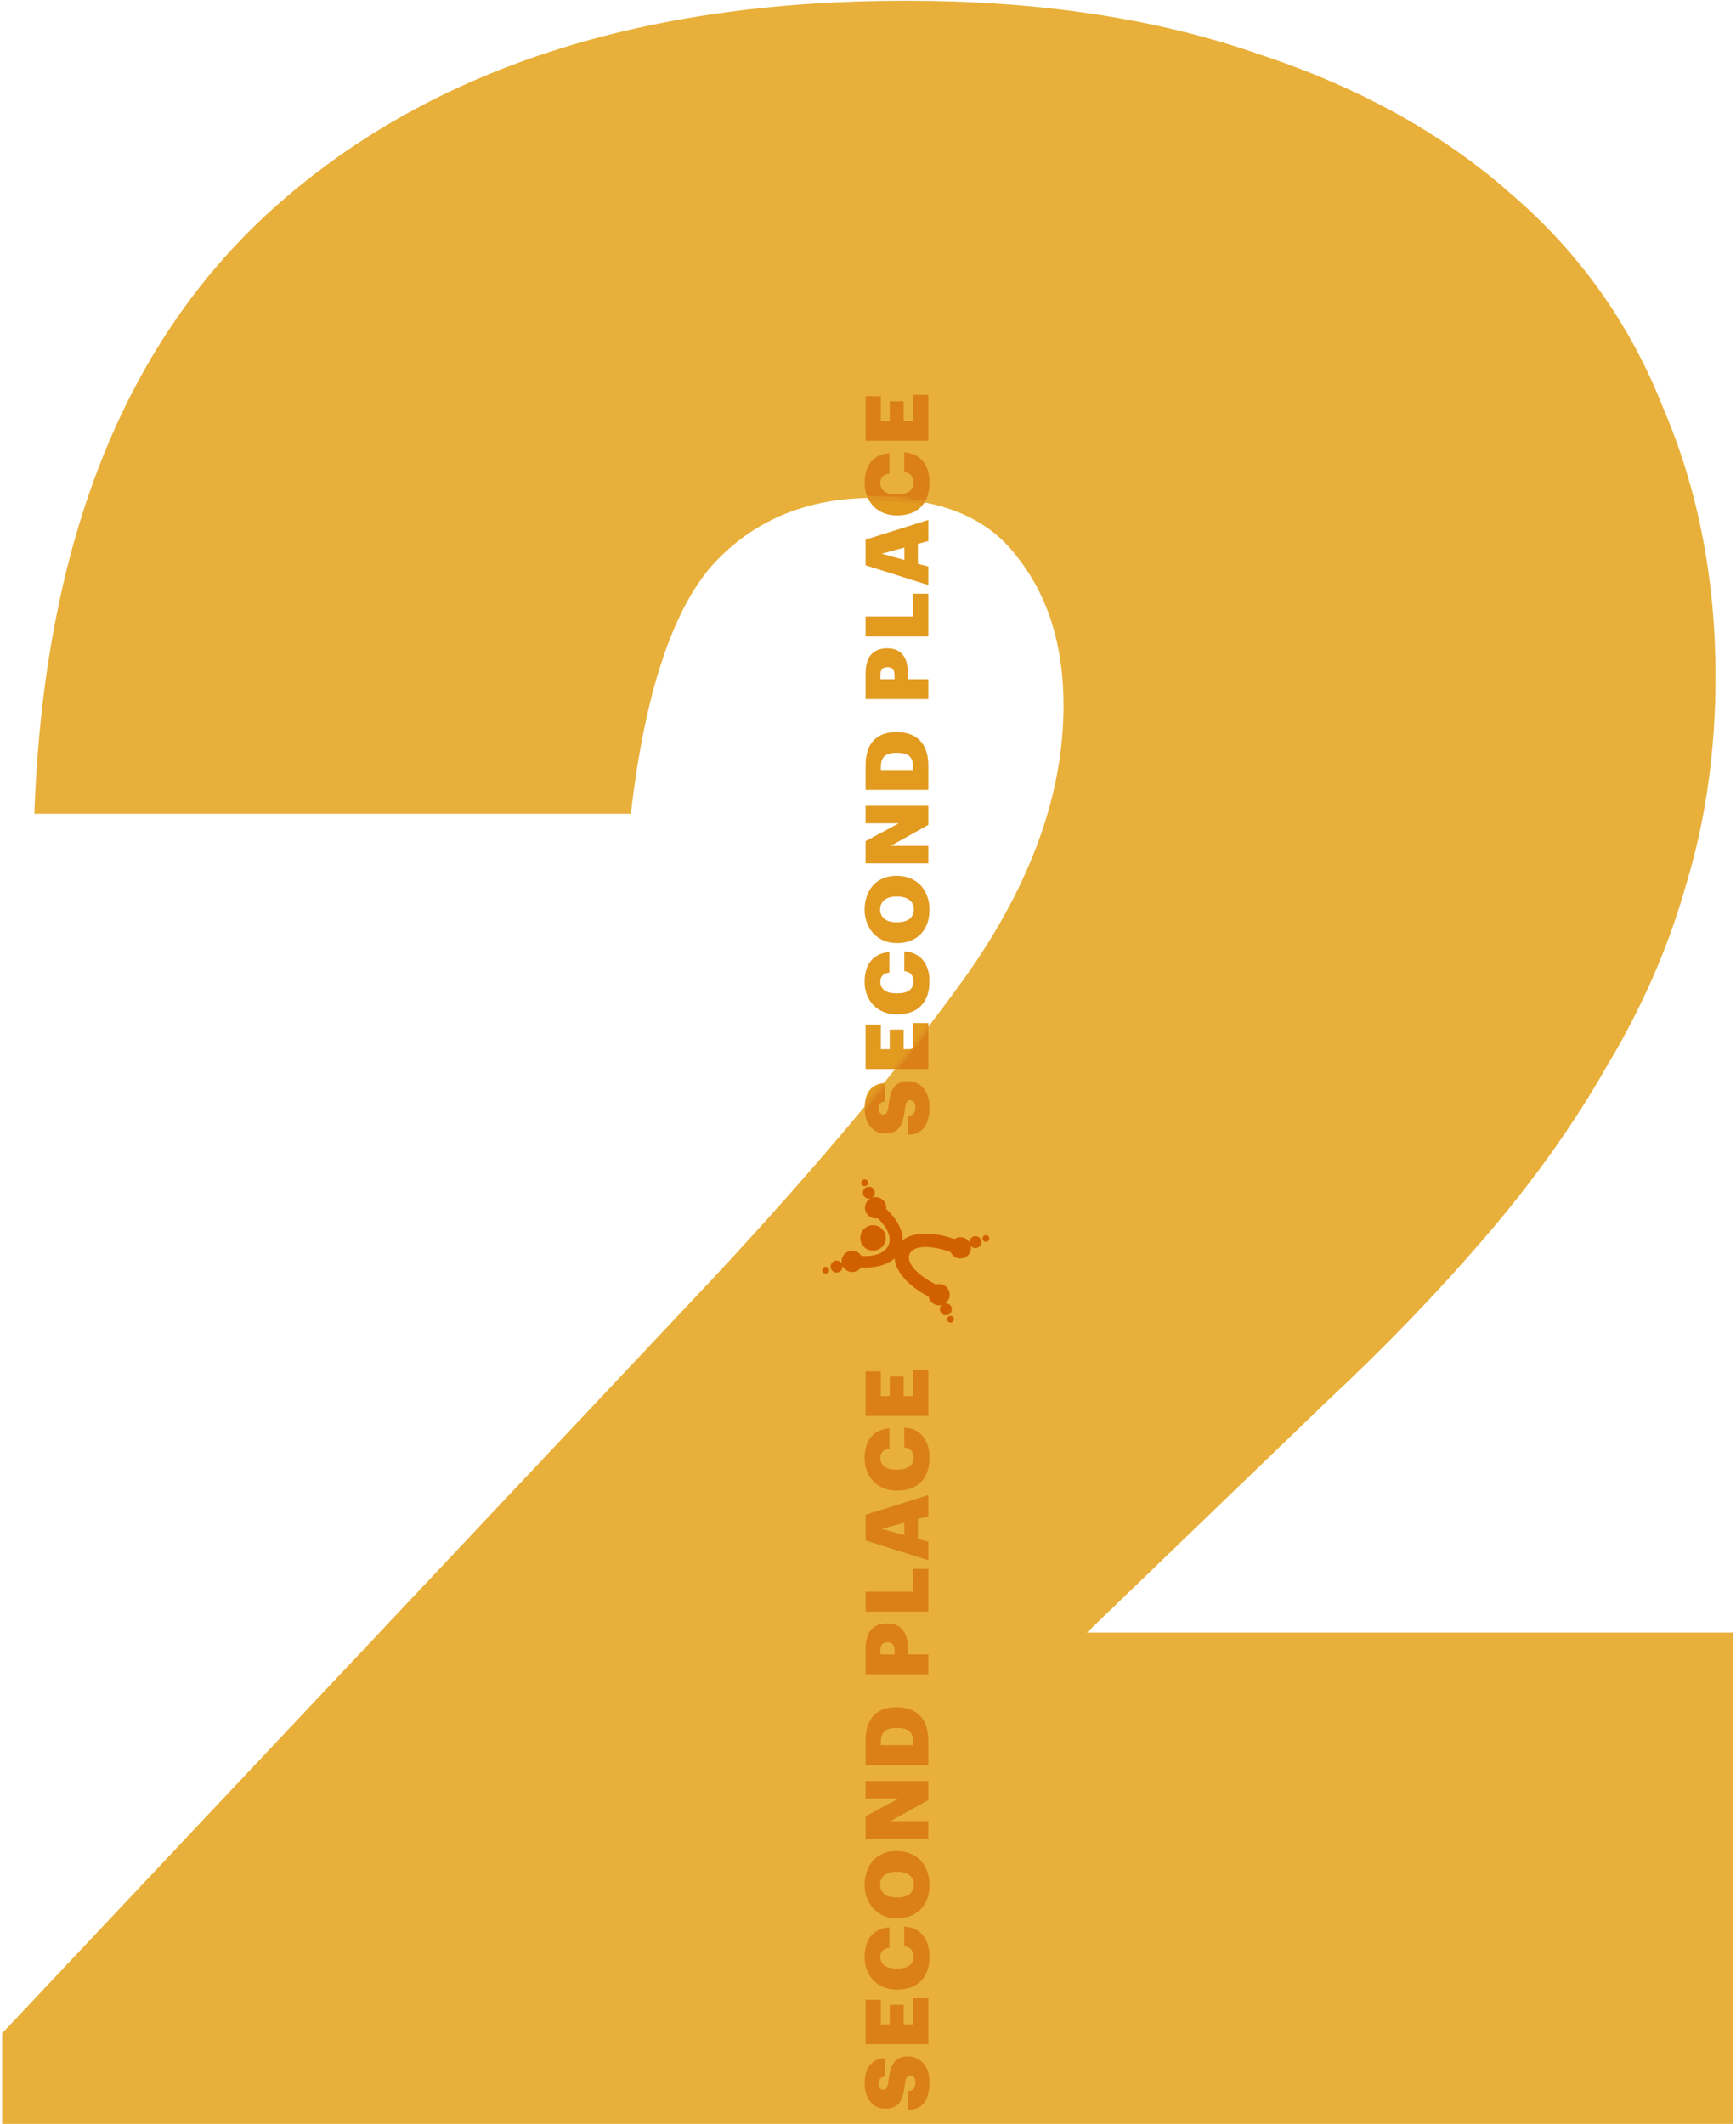 <svg width="475" height="581" viewBox="0 0 475 581" fill="none" xmlns="http://www.w3.org/2000/svg">
<path d="M254.312 569.624C254.312 572.056 253.832 573.912 252.872 575.192C251.896 576.456 250.44 577.12 248.504 577.184L248.504 572.024C248.776 572.008 249.032 571.96 249.272 571.88C249.512 571.784 249.72 571.648 249.896 571.472C250.072 571.28 250.216 571.04 250.328 570.752C250.424 570.448 250.472 570.072 250.472 569.624C250.472 568.984 250.344 568.512 250.088 568.208C249.816 567.888 249.472 567.728 249.056 567.728C248.608 567.728 248.288 567.904 248.096 568.256C247.888 568.608 247.72 569.248 247.592 570.176C247.448 571.408 247.248 572.448 246.992 573.296C246.736 574.144 246.392 574.832 245.96 575.36C245.512 575.872 244.976 576.24 244.352 576.464C243.712 576.688 242.952 576.8 242.072 576.8C241.288 576.8 240.56 576.648 239.888 576.344C239.216 576.024 238.64 575.568 238.16 574.976C237.664 574.384 237.28 573.664 237.008 572.816C236.736 571.968 236.6 571.008 236.6 569.936C236.6 567.792 237.04 566.144 237.92 564.992C238.8 563.824 240.184 563.168 242.072 563.024L242.072 568.064C241.544 568.128 241.136 568.312 240.848 568.616C240.56 568.92 240.416 569.36 240.416 569.936C240.416 570.496 240.536 570.92 240.776 571.208C241 571.496 241.296 571.64 241.664 571.64C241.872 571.64 242.056 571.608 242.216 571.544C242.36 571.464 242.488 571.336 242.6 571.16C242.712 570.968 242.808 570.72 242.888 570.416C242.968 570.112 243.04 569.72 243.104 569.24C243.216 568.168 243.384 567.216 243.608 566.384C243.816 565.536 244.128 564.832 244.544 564.272C244.944 563.696 245.464 563.264 246.104 562.976C246.728 562.672 247.52 562.52 248.48 562.52C249.28 562.52 250.032 562.68 250.736 563C251.44 563.304 252.056 563.76 252.584 564.368C253.112 564.96 253.536 565.696 253.856 566.576C254.16 567.456 254.312 568.472 254.312 569.624Z" fill="#E29A1F"/>
<path d="M236.84 559.2L236.84 547.008L241.016 547.008L241.016 553.776L243.44 553.776L243.44 548.4L247.256 548.4L247.256 553.776L249.824 553.776L249.824 546.624L254 546.624L254 559.2L236.84 559.2Z" fill="#E29A1F"/>
<path d="M254.312 535.119C254.312 536.671 254.104 538.023 253.688 539.175C253.256 540.311 252.656 541.255 251.888 542.007C251.12 542.759 250.2 543.319 249.128 543.687C248.04 544.055 246.84 544.239 245.528 544.239L245.336 544.239C244.008 544.239 242.808 544.015 241.736 543.567C240.648 543.119 239.728 542.503 238.976 541.719C238.208 540.919 237.616 539.975 237.2 538.887C236.784 537.799 236.576 536.623 236.576 535.359C236.576 534.207 236.712 533.151 236.984 532.191C237.256 531.231 237.672 530.399 238.232 529.695C238.776 528.991 239.472 528.423 240.32 527.991C241.168 527.559 242.176 527.295 243.344 527.199L243.344 532.815C242.544 532.895 241.936 533.143 241.52 533.559C241.088 533.975 240.872 534.567 240.872 535.335C240.872 536.327 241.248 537.103 242 537.663C242.752 538.223 243.856 538.503 245.312 538.503L245.504 538.503C246.944 538.503 248.048 538.223 248.816 537.663C249.568 537.103 249.944 536.295 249.944 535.239C249.944 534.471 249.744 533.831 249.344 533.319C248.928 532.807 248.288 532.503 247.424 532.407L247.424 526.983C248.56 527.063 249.56 527.319 250.424 527.751C251.272 528.167 251.984 528.735 252.56 529.455C253.136 530.175 253.576 531.015 253.88 531.975C254.168 532.935 254.312 533.983 254.312 535.119Z" fill="#E29A1F"/>
<path d="M250.04 515.519C250.04 514.447 249.648 513.599 248.864 512.975C248.064 512.335 246.944 512.015 245.504 512.015L245.312 512.015C243.856 512.015 242.744 512.335 241.976 512.975C241.208 513.615 240.824 514.479 240.824 515.567C240.824 516.623 241.208 517.471 241.976 518.111C242.728 518.735 243.84 519.047 245.312 519.047L245.504 519.047C246.976 519.047 248.104 518.735 248.888 518.111C249.656 517.471 250.04 516.607 250.04 515.519ZM254.312 515.663C254.312 517.071 254.104 518.335 253.688 519.455C253.256 520.575 252.656 521.527 251.888 522.311C251.104 523.095 250.176 523.695 249.104 524.111C248.016 524.527 246.824 524.735 245.528 524.735L245.336 524.735C244.008 524.735 242.808 524.503 241.736 524.039C240.648 523.559 239.728 522.911 238.976 522.095C238.208 521.263 237.616 520.287 237.2 519.167C236.784 518.047 236.576 516.847 236.576 515.567C236.576 514.255 236.776 513.039 237.176 511.919C237.56 510.783 238.12 509.807 238.856 508.991C239.592 508.159 240.496 507.511 241.568 507.047C242.624 506.583 243.832 506.351 245.192 506.351L245.384 506.351C246.728 506.351 247.952 506.575 249.056 507.023C250.144 507.455 251.08 508.079 251.864 508.895C252.632 509.711 253.232 510.695 253.664 511.847C254.096 512.983 254.312 514.255 254.312 515.663Z" fill="#E29A1F"/>
<path d="M236.84 502.936L236.84 496.84L245.912 491.968L236.84 491.968L236.84 487.192L254 487.192L254 492.4L243.728 498.136L254 498.136L254 502.936L236.84 502.936Z" fill="#E29A1F"/>
<path d="M249.824 476.485C249.824 475.141 249.48 474.173 248.792 473.581C248.104 472.989 247.008 472.693 245.504 472.693L245.312 472.693C243.744 472.693 242.64 473.005 242 473.629C241.344 474.237 241.016 475.197 241.016 476.509L241.016 477.397L249.824 477.397L249.824 476.485ZM236.84 482.845L236.84 476.293C236.84 473.205 237.552 470.893 238.976 469.357C240.4 467.805 242.48 467.029 245.216 467.029L245.384 467.029C248.136 467.029 250.264 467.813 251.768 469.381C253.256 470.949 254 473.253 254 476.293L254 482.845L236.84 482.845Z" fill="#E29A1F"/>
<path d="M236.84 457.992L236.84 451.152C236.84 448.688 237.36 446.896 238.4 445.776C239.44 444.656 240.88 444.096 242.72 444.096L242.816 444.096C244.608 444.096 245.992 444.672 246.968 445.824C247.928 446.976 248.408 448.672 248.408 450.912L248.408 452.568L254 452.568L254 457.992L236.84 457.992ZM244.76 451.44C244.76 449.984 244.12 449.256 242.84 449.256L242.744 449.256C242.072 449.256 241.6 449.44 241.328 449.808C241.04 450.16 240.896 450.696 240.896 451.416L240.896 452.568L244.76 452.568L244.76 451.44Z" fill="#E29A1F"/>
<path d="M236.84 440.855L236.84 435.407L249.8 435.407L249.8 429.167L254 429.167L254 440.855L236.84 440.855Z" fill="#E29A1F"/>
<path d="M236.84 421.395L236.84 414.363L254 408.987L254 414.747L251.144 415.539L251.144 420.963L254 421.731L254 426.795L236.84 421.395ZM247.448 419.931L247.448 416.547L241.232 418.227L247.448 419.931Z" fill="#E29A1F"/>
<path d="M254.312 398.629C254.312 400.181 254.104 401.533 253.688 402.685C253.256 403.821 252.656 404.765 251.888 405.517C251.12 406.269 250.2 406.829 249.128 407.197C248.04 407.565 246.84 407.749 245.528 407.749L245.336 407.749C244.008 407.749 242.808 407.525 241.736 407.077C240.648 406.629 239.728 406.013 238.976 405.229C238.208 404.429 237.616 403.485 237.2 402.397C236.784 401.309 236.576 400.133 236.576 398.869C236.576 397.717 236.712 396.661 236.984 395.701C237.256 394.741 237.672 393.909 238.232 393.205C238.776 392.501 239.472 391.933 240.32 391.501C241.168 391.069 242.176 390.805 243.344 390.709L243.344 396.325C242.544 396.405 241.936 396.653 241.52 397.069C241.088 397.485 240.872 398.077 240.872 398.845C240.872 399.837 241.248 400.613 242 401.173C242.752 401.733 243.856 402.013 245.312 402.013L245.504 402.013C246.944 402.013 248.048 401.733 248.816 401.173C249.568 400.613 249.944 399.805 249.944 398.749C249.944 397.981 249.744 397.341 249.344 396.829C248.928 396.317 248.288 396.013 247.424 395.917L247.424 390.493C248.56 390.573 249.56 390.829 250.424 391.261C251.272 391.677 251.984 392.245 252.56 392.965C253.136 393.685 253.576 394.525 253.88 395.485C254.168 396.445 254.312 397.493 254.312 398.629Z" fill="#E29A1F"/>
<path d="M236.84 387.333L236.84 375.141L241.016 375.141L241.016 381.909L243.44 381.909L243.44 376.533L247.256 376.533L247.256 381.909L249.824 381.909L249.824 374.757L254 374.757L254 387.333L236.84 387.333Z" fill="#E29A1F"/>
<path d="M254.312 302.867C254.312 305.299 253.832 307.155 252.872 308.435C251.896 309.699 250.44 310.363 248.504 310.427L248.504 305.267C248.776 305.251 249.032 305.203 249.272 305.123C249.512 305.027 249.72 304.891 249.896 304.715C250.072 304.523 250.216 304.283 250.328 303.995C250.424 303.691 250.472 303.315 250.472 302.867C250.472 302.227 250.344 301.755 250.088 301.451C249.816 301.131 249.472 300.971 249.056 300.971C248.608 300.971 248.288 301.147 248.096 301.499C247.888 301.851 247.72 302.491 247.592 303.419C247.448 304.651 247.248 305.691 246.992 306.539C246.736 307.387 246.392 308.075 245.96 308.603C245.512 309.115 244.976 309.483 244.352 309.707C243.712 309.931 242.952 310.043 242.072 310.043C241.288 310.043 240.56 309.891 239.888 309.587C239.216 309.267 238.64 308.811 238.16 308.219C237.664 307.627 237.28 306.907 237.008 306.059C236.736 305.211 236.6 304.251 236.6 303.179C236.6 301.035 237.04 299.387 237.92 298.235C238.8 297.067 240.184 296.411 242.072 296.267L242.072 301.307C241.544 301.371 241.136 301.555 240.848 301.859C240.56 302.163 240.416 302.603 240.416 303.179C240.416 303.739 240.536 304.163 240.776 304.451C241 304.739 241.296 304.883 241.664 304.883C241.872 304.883 242.056 304.851 242.216 304.787C242.36 304.707 242.488 304.579 242.6 304.403C242.712 304.211 242.808 303.963 242.888 303.659C242.968 303.355 243.04 302.963 243.104 302.483C243.216 301.411 243.384 300.459 243.608 299.627C243.816 298.779 244.128 298.075 244.544 297.515C244.944 296.939 245.464 296.507 246.104 296.219C246.728 295.915 247.52 295.763 248.48 295.763C249.28 295.763 250.032 295.923 250.736 296.243C251.44 296.547 252.056 297.003 252.584 297.611C253.112 298.203 253.536 298.939 253.856 299.819C254.16 300.699 254.312 301.715 254.312 302.867Z" fill="#E29A1F"/>
<path d="M236.84 292.444L236.84 280.252L241.016 280.252L241.016 287.02L243.44 287.02L243.44 281.644L247.256 281.644L247.256 287.02L249.824 287.02L249.824 279.868L254 279.868L254 292.444L236.84 292.444Z" fill="#E29A1F"/>
<path d="M254.312 268.363C254.312 269.915 254.104 271.267 253.688 272.419C253.256 273.555 252.656 274.499 251.888 275.251C251.12 276.003 250.2 276.563 249.128 276.931C248.04 277.299 246.84 277.483 245.528 277.483L245.336 277.483C244.008 277.483 242.808 277.259 241.736 276.811C240.648 276.363 239.728 275.747 238.976 274.963C238.208 274.163 237.616 273.219 237.2 272.131C236.784 271.043 236.576 269.867 236.576 268.603C236.576 267.451 236.712 266.395 236.984 265.435C237.256 264.475 237.672 263.643 238.232 262.939C238.776 262.235 239.472 261.667 240.32 261.235C241.168 260.803 242.176 260.539 243.344 260.443L243.344 266.059C242.544 266.139 241.936 266.387 241.52 266.803C241.088 267.219 240.872 267.811 240.872 268.579C240.872 269.571 241.248 270.347 242 270.907C242.752 271.467 243.856 271.747 245.312 271.747L245.504 271.747C246.944 271.747 248.048 271.467 248.816 270.907C249.568 270.347 249.944 269.539 249.944 268.483C249.944 267.715 249.744 267.075 249.344 266.563C248.928 266.051 248.288 265.747 247.424 265.651L247.424 260.227C248.56 260.307 249.56 260.563 250.424 260.995C251.272 261.411 251.984 261.979 252.56 262.699C253.136 263.419 253.576 264.259 253.88 265.219C254.168 266.179 254.312 267.227 254.312 268.363Z" fill="#E29A1F"/>
<path d="M250.04 248.763C250.04 247.691 249.648 246.843 248.864 246.219C248.064 245.579 246.944 245.259 245.504 245.259L245.312 245.259C243.856 245.259 242.744 245.579 241.976 246.219C241.208 246.859 240.824 247.723 240.824 248.811C240.824 249.867 241.208 250.715 241.976 251.355C242.728 251.979 243.84 252.291 245.312 252.291L245.504 252.291C246.976 252.291 248.104 251.979 248.888 251.355C249.656 250.715 250.04 249.851 250.04 248.763ZM254.312 248.907C254.312 250.315 254.104 251.579 253.688 252.699C253.256 253.819 252.656 254.771 251.888 255.555C251.104 256.339 250.176 256.939 249.104 257.355C248.016 257.771 246.824 257.979 245.528 257.979L245.336 257.979C244.008 257.979 242.808 257.747 241.736 257.283C240.648 256.803 239.728 256.155 238.976 255.339C238.208 254.507 237.616 253.531 237.2 252.411C236.784 251.291 236.576 250.091 236.576 248.811C236.576 247.499 236.776 246.283 237.176 245.163C237.56 244.027 238.12 243.051 238.856 242.235C239.592 241.403 240.496 240.755 241.568 240.291C242.624 239.827 243.832 239.595 245.192 239.595L245.384 239.595C246.728 239.595 247.952 239.819 249.056 240.267C250.144 240.699 251.08 241.323 251.864 242.139C252.632 242.955 253.232 243.939 253.664 245.091C254.096 246.227 254.312 247.499 254.312 248.907Z" fill="#E29A1F"/>
<path d="M236.84 236.18L236.84 230.084L245.912 225.212L236.84 225.212L236.84 220.436L254 220.436L254 225.644L243.728 231.38L254 231.38L254 236.18L236.84 236.18Z" fill="#E29A1F"/>
<path d="M249.824 209.729C249.824 208.385 249.48 207.417 248.792 206.825C248.104 206.233 247.008 205.937 245.504 205.937L245.312 205.937C243.744 205.937 242.64 206.249 242 206.873C241.344 207.481 241.016 208.441 241.016 209.753L241.016 210.641L249.824 210.641L249.824 209.729ZM236.84 216.089L236.84 209.537C236.84 206.449 237.552 204.137 238.976 202.601C240.4 201.049 242.48 200.273 245.216 200.273L245.384 200.273C248.136 200.273 250.264 201.057 251.768 202.625C253.256 204.193 254 206.497 254 209.537L254 216.089L236.84 216.089Z" fill="#E29A1F"/>
<path d="M236.84 191.236L236.84 184.396C236.84 181.932 237.36 180.14 238.4 179.02C239.44 177.9 240.88 177.34 242.72 177.34L242.816 177.34C244.608 177.34 245.992 177.916 246.968 179.068C247.928 180.22 248.408 181.916 248.408 184.156L248.408 185.812L254 185.812L254 191.236L236.84 191.236ZM244.76 184.684C244.76 183.228 244.12 182.5 242.84 182.5L242.744 182.5C242.072 182.5 241.6 182.684 241.328 183.052C241.04 183.404 240.896 183.94 240.896 184.66L240.896 185.812L244.76 185.812L244.76 184.684Z" fill="#E29A1F"/>
<path d="M236.84 174.098L236.84 168.65L249.8 168.65L249.8 162.41L254 162.41L254 174.098L236.84 174.098Z" fill="#E29A1F"/>
<path d="M236.84 154.639L236.84 147.607L254 142.231L254 147.991L251.144 148.783L251.144 154.207L254 154.975L254 160.039L236.84 154.639ZM247.448 153.175L247.448 149.791L241.232 151.471L247.448 153.175Z" fill="#E29A1F"/>
<path d="M254.312 131.873C254.312 133.425 254.104 134.777 253.688 135.929C253.256 137.065 252.656 138.009 251.888 138.761C251.12 139.513 250.2 140.073 249.128 140.441C248.04 140.809 246.84 140.993 245.528 140.993L245.336 140.993C244.008 140.993 242.808 140.769 241.736 140.321C240.648 139.873 239.728 139.257 238.976 138.473C238.208 137.673 237.616 136.729 237.2 135.641C236.784 134.553 236.576 133.377 236.576 132.113C236.576 130.961 236.712 129.905 236.984 128.945C237.256 127.985 237.672 127.153 238.232 126.449C238.776 125.745 239.472 125.177 240.32 124.745C241.168 124.313 242.176 124.049 243.344 123.953L243.344 129.569C242.544 129.649 241.936 129.897 241.52 130.313C241.088 130.729 240.872 131.321 240.872 132.089C240.872 133.081 241.248 133.857 242 134.417C242.752 134.977 243.856 135.257 245.312 135.257L245.504 135.257C246.944 135.257 248.048 134.977 248.816 134.417C249.568 133.857 249.944 133.049 249.944 131.993C249.944 131.225 249.744 130.585 249.344 130.073C248.928 129.561 248.288 129.257 247.424 129.161L247.424 123.737C248.56 123.817 249.56 124.073 250.424 124.505C251.272 124.921 251.984 125.489 252.56 126.209C253.136 126.929 253.576 127.769 253.88 128.729C254.168 129.689 254.312 130.737 254.312 131.873Z" fill="#E29A1F"/>
<path d="M236.84 120.576L236.84 108.384L241.016 108.384L241.016 115.152L243.44 115.152L243.44 109.776L247.256 109.776L247.256 115.152L249.824 115.152L249.824 108L254 108L254 120.576L236.84 120.576Z" fill="#E29A1F"/>
<path d="M0.6 556.2L195 349.8C223.8 318.867 247 291.134 264.6 266.6C282.2 241.534 291 217 291 193C291 176.467 286.733 162.867 278.2 152.2C270.2 141.534 257.133 136.2 239 136.2C220.333 136.2 205.4 142.6 194.2 155.4C183.533 168.2 176.333 190.6 172.6 222.6H9.4C12.067 147.934 34.467 92.2 76.6 55.4C118.733 18.6 175.8 0.2 247.8 0.2C284.067 0.2 316.067 5 343.8 14.6C371.533 23.667 394.733 36.467 413.4 53C432.067 69 445.933 88.467 455 111.4C464.6 133.8 469.4 158.334 469.4 185C469.4 205.267 466.733 224.2 461.4 241.8C456.6 258.867 449.4 275.4 439.8 291.4C430.733 307.4 419.533 323.134 406.2 338.6C393.4 353.534 379 368.467 363 383.4L297.4 446.6H474.2V581H0.6V556.2Z" fill="#E8B03A"/>
<mask id="mask0" mask-type="alpha" maskUnits="userSpaceOnUse" x="0" y="0" width="475" height="581">
<path d="M0.6 556.2L195 349.8C223.8 318.867 247 291.134 264.6 266.6C282.2 241.534 291 217 291 193C291 176.467 286.733 162.867 278.2 152.2C270.2 141.534 257.133 136.2 239 136.2C220.333 136.2 205.4 142.6 194.2 155.4C183.533 168.2 176.333 190.6 172.6 222.6H9.4C12.067 147.934 34.467 92.2 76.6 55.4C118.733 18.6 175.8 0.2 247.8 0.2C284.067 0.2 316.067 5 343.8 14.6C371.533 23.667 394.733 36.467 413.4 53C432.067 69 445.933 88.467 455 111.4C464.6 133.8 469.4 158.334 469.4 185C469.4 205.267 466.733 224.2 461.4 241.8C456.6 258.867 449.4 275.4 439.8 291.4C430.733 307.4 419.533 323.134 406.2 338.6C393.4 353.534 379 368.467 363 383.4L297.4 446.6H474.2V581H0.6V556.2Z" fill="#E8B03A"/>
</mask>
<g mask="url(#mask0)">
<path d="M254.312 569.624C254.312 572.056 253.832 573.912 252.872 575.192C251.896 576.456 250.44 577.12 248.504 577.184L248.504 572.024C248.776 572.008 249.032 571.96 249.272 571.88C249.512 571.784 249.72 571.648 249.896 571.472C250.072 571.28 250.216 571.04 250.328 570.752C250.424 570.448 250.472 570.072 250.472 569.624C250.472 568.984 250.344 568.512 250.088 568.208C249.816 567.888 249.472 567.728 249.056 567.728C248.608 567.728 248.288 567.904 248.096 568.256C247.888 568.608 247.72 569.248 247.592 570.176C247.448 571.408 247.248 572.448 246.992 573.296C246.736 574.144 246.392 574.832 245.96 575.36C245.512 575.872 244.976 576.24 244.352 576.464C243.712 576.688 242.952 576.8 242.072 576.8C241.288 576.8 240.56 576.648 239.888 576.344C239.216 576.024 238.64 575.568 238.16 574.976C237.664 574.384 237.28 573.664 237.008 572.816C236.736 571.968 236.6 571.008 236.6 569.936C236.6 567.792 237.04 566.144 237.92 564.992C238.8 563.824 240.184 563.168 242.072 563.024L242.072 568.064C241.544 568.128 241.136 568.312 240.848 568.616C240.56 568.92 240.416 569.36 240.416 569.936C240.416 570.496 240.536 570.92 240.776 571.208C241 571.496 241.296 571.64 241.664 571.64C241.872 571.64 242.056 571.608 242.216 571.544C242.36 571.464 242.488 571.336 242.6 571.16C242.712 570.968 242.808 570.72 242.888 570.416C242.968 570.112 243.04 569.72 243.104 569.24C243.216 568.168 243.384 567.216 243.608 566.384C243.816 565.536 244.128 564.832 244.544 564.272C244.944 563.696 245.464 563.264 246.104 562.976C246.728 562.672 247.52 562.52 248.48 562.52C249.28 562.52 250.032 562.68 250.736 563C251.44 563.304 252.056 563.76 252.584 564.368C253.112 564.96 253.536 565.696 253.856 566.576C254.16 567.456 254.312 568.472 254.312 569.624Z" fill="#DA8017"/>
<path d="M236.84 559.2L236.84 547.008L241.016 547.008L241.016 553.776L243.44 553.776L243.44 548.4L247.256 548.4L247.256 553.776L249.824 553.776L249.824 546.624L254 546.624L254 559.2L236.84 559.2Z" fill="#DA8017"/>
<path d="M254.312 535.119C254.312 536.671 254.104 538.023 253.688 539.175C253.256 540.311 252.656 541.255 251.888 542.007C251.12 542.759 250.2 543.319 249.128 543.687C248.04 544.055 246.84 544.239 245.528 544.239L245.336 544.239C244.008 544.239 242.808 544.015 241.736 543.567C240.648 543.119 239.728 542.503 238.976 541.719C238.208 540.919 237.616 539.975 237.2 538.887C236.784 537.799 236.576 536.623 236.576 535.359C236.576 534.207 236.712 533.151 236.984 532.191C237.256 531.231 237.672 530.399 238.232 529.695C238.776 528.991 239.472 528.423 240.32 527.991C241.168 527.559 242.176 527.295 243.344 527.199L243.344 532.815C242.544 532.895 241.936 533.143 241.52 533.559C241.088 533.975 240.872 534.567 240.872 535.335C240.872 536.327 241.248 537.103 242 537.663C242.752 538.223 243.856 538.503 245.312 538.503L245.504 538.503C246.944 538.503 248.048 538.223 248.816 537.663C249.568 537.103 249.944 536.295 249.944 535.239C249.944 534.471 249.744 533.831 249.344 533.319C248.928 532.807 248.288 532.503 247.424 532.407L247.424 526.983C248.56 527.063 249.56 527.319 250.424 527.751C251.272 528.167 251.984 528.735 252.56 529.455C253.136 530.175 253.576 531.015 253.88 531.975C254.168 532.935 254.312 533.983 254.312 535.119Z" fill="#DA8017"/>
<path d="M250.04 515.519C250.04 514.447 249.648 513.599 248.864 512.975C248.064 512.335 246.944 512.015 245.504 512.015L245.312 512.015C243.856 512.015 242.744 512.335 241.976 512.975C241.208 513.615 240.824 514.479 240.824 515.567C240.824 516.623 241.208 517.471 241.976 518.111C242.728 518.735 243.84 519.047 245.312 519.047L245.504 519.047C246.976 519.047 248.104 518.735 248.888 518.111C249.656 517.471 250.04 516.607 250.04 515.519ZM254.312 515.663C254.312 517.071 254.104 518.335 253.688 519.455C253.256 520.575 252.656 521.527 251.888 522.311C251.104 523.095 250.176 523.695 249.104 524.111C248.016 524.527 246.824 524.735 245.528 524.735L245.336 524.735C244.008 524.735 242.808 524.503 241.736 524.039C240.648 523.559 239.728 522.911 238.976 522.095C238.208 521.263 237.616 520.287 237.2 519.167C236.784 518.047 236.576 516.847 236.576 515.567C236.576 514.255 236.776 513.039 237.176 511.919C237.56 510.783 238.12 509.807 238.856 508.991C239.592 508.159 240.496 507.511 241.568 507.047C242.624 506.583 243.832 506.351 245.192 506.351L245.384 506.351C246.728 506.351 247.952 506.575 249.056 507.023C250.144 507.455 251.08 508.079 251.864 508.895C252.632 509.711 253.232 510.695 253.664 511.847C254.096 512.983 254.312 514.255 254.312 515.663Z" fill="#DA8017"/>
<path d="M236.84 502.936L236.84 496.84L245.912 491.968L236.84 491.968L236.84 487.192L254 487.192L254 492.4L243.728 498.136L254 498.136L254 502.936L236.84 502.936Z" fill="#DA8017"/>
<path d="M249.824 476.485C249.824 475.141 249.48 474.173 248.792 473.581C248.104 472.989 247.008 472.693 245.504 472.693L245.312 472.693C243.744 472.693 242.64 473.005 242 473.629C241.344 474.237 241.016 475.197 241.016 476.509L241.016 477.397L249.824 477.397L249.824 476.485ZM236.84 482.845L236.84 476.293C236.84 473.205 237.552 470.893 238.976 469.357C240.4 467.805 242.48 467.029 245.216 467.029L245.384 467.029C248.136 467.029 250.264 467.813 251.768 469.381C253.256 470.949 254 473.253 254 476.293L254 482.845L236.84 482.845Z" fill="#DA8017"/>
<path d="M236.84 457.992L236.84 451.152C236.84 448.688 237.36 446.896 238.4 445.776C239.44 444.656 240.88 444.096 242.72 444.096L242.816 444.096C244.608 444.096 245.992 444.672 246.968 445.824C247.928 446.976 248.408 448.672 248.408 450.912L248.408 452.568L254 452.568L254 457.992L236.84 457.992ZM244.76 451.44C244.76 449.984 244.12 449.256 242.84 449.256L242.744 449.256C242.072 449.256 241.6 449.44 241.328 449.808C241.04 450.16 240.896 450.696 240.896 451.416L240.896 452.568L244.76 452.568L244.76 451.44Z" fill="#DA8017"/>
<path d="M236.84 440.855L236.84 435.407L249.8 435.407L249.8 429.167L254 429.167L254 440.855L236.84 440.855Z" fill="#DA8017"/>
<path d="M236.84 421.395L236.84 414.363L254 408.987L254 414.747L251.144 415.539L251.144 420.963L254 421.731L254 426.795L236.84 421.395ZM247.448 419.931L247.448 416.547L241.232 418.227L247.448 419.931Z" fill="#DA8017"/>
<path d="M254.312 398.629C254.312 400.181 254.104 401.533 253.688 402.685C253.256 403.821 252.656 404.765 251.888 405.517C251.12 406.269 250.2 406.829 249.128 407.197C248.04 407.565 246.84 407.749 245.528 407.749L245.336 407.749C244.008 407.749 242.808 407.525 241.736 407.077C240.648 406.629 239.728 406.013 238.976 405.229C238.208 404.429 237.616 403.485 237.2 402.397C236.784 401.309 236.576 400.133 236.576 398.869C236.576 397.717 236.712 396.661 236.984 395.701C237.256 394.741 237.672 393.909 238.232 393.205C238.776 392.501 239.472 391.933 240.32 391.501C241.168 391.069 242.176 390.805 243.344 390.709L243.344 396.325C242.544 396.405 241.936 396.653 241.52 397.069C241.088 397.485 240.872 398.077 240.872 398.845C240.872 399.837 241.248 400.613 242 401.173C242.752 401.733 243.856 402.013 245.312 402.013L245.504 402.013C246.944 402.013 248.048 401.733 248.816 401.173C249.568 400.613 249.944 399.805 249.944 398.749C249.944 397.981 249.744 397.341 249.344 396.829C248.928 396.317 248.288 396.013 247.424 395.917L247.424 390.493C248.56 390.573 249.56 390.829 250.424 391.261C251.272 391.677 251.984 392.245 252.56 392.965C253.136 393.685 253.576 394.525 253.88 395.485C254.168 396.445 254.312 397.493 254.312 398.629Z" fill="#DA8017"/>
<path d="M236.84 387.333L236.84 375.141L241.016 375.141L241.016 381.909L243.44 381.909L243.44 376.533L247.256 376.533L247.256 381.909L249.824 381.909L249.824 374.757L254 374.757L254 387.333L236.84 387.333Z" fill="#DA8017"/>
<path d="M254.312 302.867C254.312 305.299 253.832 307.155 252.872 308.435C251.896 309.699 250.44 310.363 248.504 310.427L248.504 305.267C248.776 305.251 249.032 305.203 249.272 305.123C249.512 305.027 249.72 304.891 249.896 304.715C250.072 304.523 250.216 304.283 250.328 303.995C250.424 303.691 250.472 303.315 250.472 302.867C250.472 302.227 250.344 301.755 250.088 301.451C249.816 301.131 249.472 300.971 249.056 300.971C248.608 300.971 248.288 301.147 248.096 301.499C247.888 301.851 247.72 302.491 247.592 303.419C247.448 304.651 247.248 305.691 246.992 306.539C246.736 307.387 246.392 308.075 245.96 308.603C245.512 309.115 244.976 309.483 244.352 309.707C243.712 309.931 242.952 310.043 242.072 310.043C241.288 310.043 240.56 309.891 239.888 309.587C239.216 309.267 238.64 308.811 238.16 308.219C237.664 307.627 237.28 306.907 237.008 306.059C236.736 305.211 236.6 304.251 236.6 303.179C236.6 301.035 237.04 299.387 237.92 298.235C238.8 297.067 240.184 296.411 242.072 296.267L242.072 301.307C241.544 301.371 241.136 301.555 240.848 301.859C240.56 302.163 240.416 302.603 240.416 303.179C240.416 303.739 240.536 304.163 240.776 304.451C241 304.739 241.296 304.883 241.664 304.883C241.872 304.883 242.056 304.851 242.216 304.787C242.36 304.707 242.488 304.579 242.6 304.403C242.712 304.211 242.808 303.963 242.888 303.659C242.968 303.355 243.04 302.963 243.104 302.483C243.216 301.411 243.384 300.459 243.608 299.627C243.816 298.779 244.128 298.075 244.544 297.515C244.944 296.939 245.464 296.507 246.104 296.219C246.728 295.915 247.52 295.763 248.48 295.763C249.28 295.763 250.032 295.923 250.736 296.243C251.44 296.547 252.056 297.003 252.584 297.611C253.112 298.203 253.536 298.939 253.856 299.819C254.16 300.699 254.312 301.715 254.312 302.867Z" fill="#DA8017"/>
<path d="M236.84 292.444L236.84 280.252L241.016 280.252L241.016 287.02L243.44 287.02L243.44 281.644L247.256 281.644L247.256 287.02L249.824 287.02L249.824 279.868L254 279.868L254 292.444L236.84 292.444Z" fill="#DA8017"/>
<path d="M254.312 268.363C254.312 269.915 254.104 271.267 253.688 272.419C253.256 273.555 252.656 274.499 251.888 275.251C251.12 276.003 250.2 276.563 249.128 276.931C248.04 277.299 246.84 277.483 245.528 277.483L245.336 277.483C244.008 277.483 242.808 277.259 241.736 276.811C240.648 276.363 239.728 275.747 238.976 274.963C238.208 274.163 237.616 273.219 237.2 272.131C236.784 271.043 236.576 269.867 236.576 268.603C236.576 267.451 236.712 266.395 236.984 265.435C237.256 264.475 237.672 263.643 238.232 262.939C238.776 262.235 239.472 261.667 240.32 261.235C241.168 260.803 242.176 260.539 243.344 260.443L243.344 266.059C242.544 266.139 241.936 266.387 241.52 266.803C241.088 267.219 240.872 267.811 240.872 268.579C240.872 269.571 241.248 270.347 242 270.907C242.752 271.467 243.856 271.747 245.312 271.747L245.504 271.747C246.944 271.747 248.048 271.467 248.816 270.907C249.568 270.347 249.944 269.539 249.944 268.483C249.944 267.715 249.744 267.075 249.344 266.563C248.928 266.051 248.288 265.747 247.424 265.651L247.424 260.227C248.56 260.307 249.56 260.563 250.424 260.995C251.272 261.411 251.984 261.979 252.56 262.699C253.136 263.419 253.576 264.259 253.88 265.219C254.168 266.179 254.312 267.227 254.312 268.363Z" fill="#DA8017"/>
<path d="M250.04 248.763C250.04 247.691 249.648 246.843 248.864 246.219C248.064 245.579 246.944 245.259 245.504 245.259L245.312 245.259C243.856 245.259 242.744 245.579 241.976 246.219C241.208 246.859 240.824 247.723 240.824 248.811C240.824 249.867 241.208 250.715 241.976 251.355C242.728 251.979 243.84 252.291 245.312 252.291L245.504 252.291C246.976 252.291 248.104 251.979 248.888 251.355C249.656 250.715 250.04 249.851 250.04 248.763ZM254.312 248.907C254.312 250.315 254.104 251.579 253.688 252.699C253.256 253.819 252.656 254.771 251.888 255.555C251.104 256.339 250.176 256.939 249.104 257.355C248.016 257.771 246.824 257.979 245.528 257.979L245.336 257.979C244.008 257.979 242.808 257.747 241.736 257.283C240.648 256.803 239.728 256.155 238.976 255.339C238.208 254.507 237.616 253.531 237.2 252.411C236.784 251.291 236.576 250.091 236.576 248.811C236.576 247.499 236.776 246.283 237.176 245.163C237.56 244.027 238.12 243.051 238.856 242.235C239.592 241.403 240.496 240.755 241.568 240.291C242.624 239.827 243.832 239.595 245.192 239.595L245.384 239.595C246.728 239.595 247.952 239.819 249.056 240.267C250.144 240.699 251.08 241.323 251.864 242.139C252.632 242.955 253.232 243.939 253.664 245.091C254.096 246.227 254.312 247.499 254.312 248.907Z" fill="#DA8017"/>
<path d="M236.84 236.18L236.84 230.084L245.912 225.212L236.84 225.212L236.84 220.436L254 220.436L254 225.644L243.728 231.38L254 231.38L254 236.18L236.84 236.18Z" fill="#DA8017"/>
<path d="M249.824 209.729C249.824 208.385 249.48 207.417 248.792 206.825C248.104 206.233 247.008 205.937 245.504 205.937L245.312 205.937C243.744 205.937 242.64 206.249 242 206.873C241.344 207.481 241.016 208.441 241.016 209.753L241.016 210.641L249.824 210.641L249.824 209.729ZM236.84 216.089L236.84 209.537C236.84 206.449 237.552 204.137 238.976 202.601C240.4 201.049 242.48 200.273 245.216 200.273L245.384 200.273C248.136 200.273 250.264 201.057 251.768 202.625C253.256 204.193 254 206.497 254 209.537L254 216.089L236.84 216.089Z" fill="#DA8017"/>
<path d="M236.84 191.236L236.84 184.396C236.84 181.932 237.36 180.14 238.4 179.02C239.44 177.9 240.88 177.34 242.72 177.34L242.816 177.34C244.608 177.34 245.992 177.916 246.968 179.068C247.928 180.22 248.408 181.916 248.408 184.156L248.408 185.812L254 185.812L254 191.236L236.84 191.236ZM244.76 184.684C244.76 183.228 244.12 182.5 242.84 182.5L242.744 182.5C242.072 182.5 241.6 182.684 241.328 183.052C241.04 183.404 240.896 183.94 240.896 184.66L240.896 185.812L244.76 185.812L244.76 184.684Z" fill="#DA8017"/>
<path d="M236.84 174.098L236.84 168.65L249.8 168.65L249.8 162.41L254 162.41L254 174.098L236.84 174.098Z" fill="#DA8017"/>
<path d="M236.84 154.639L236.84 147.607L254 142.231L254 147.991L251.144 148.783L251.144 154.207L254 154.975L254 160.039L236.84 154.639ZM247.448 153.175L247.448 149.791L241.232 151.471L247.448 153.175Z" fill="#DA8017"/>
<path d="M254.312 131.873C254.312 133.425 254.104 134.777 253.688 135.929C253.256 137.065 252.656 138.009 251.888 138.761C251.12 139.513 250.2 140.073 249.128 140.441C248.04 140.809 246.84 140.993 245.528 140.993L245.336 140.993C244.008 140.993 242.808 140.769 241.736 140.321C240.648 139.873 239.728 139.257 238.976 138.473C238.208 137.673 237.616 136.729 237.2 135.641C236.784 134.553 236.576 133.377 236.576 132.113C236.576 130.961 236.712 129.905 236.984 128.945C237.256 127.985 237.672 127.153 238.232 126.449C238.776 125.745 239.472 125.177 240.32 124.745C241.168 124.313 242.176 124.049 243.344 123.953L243.344 129.569C242.544 129.649 241.936 129.897 241.52 130.313C241.088 130.729 240.872 131.321 240.872 132.089C240.872 133.081 241.248 133.857 242 134.417C242.752 134.977 243.856 135.257 245.312 135.257L245.504 135.257C246.944 135.257 248.048 134.977 248.816 134.417C249.568 133.857 249.944 133.049 249.944 131.993C249.944 131.225 249.744 130.585 249.344 130.073C248.928 129.561 248.288 129.257 247.424 129.161L247.424 123.737C248.56 123.817 249.56 124.073 250.424 124.505C251.272 124.921 251.984 125.489 252.56 126.209C253.136 126.929 253.576 127.769 253.88 128.729C254.168 129.689 254.312 130.737 254.312 131.873Z" fill="#DA8017"/>
<path d="M236.84 120.576L236.84 108.384L241.016 108.384L241.016 115.152L243.44 115.152L243.44 109.776L247.256 109.776L247.256 115.152L249.824 115.152L249.824 108L254 108L254 120.576L236.84 120.576Z" fill="#DA8017"/>
<path fill-rule="evenodd" clip-rule="evenodd" d="M226.85 347.471C226.85 346.96 226.436 346.546 225.925 346.546C225.414 346.546 225 346.96 225 347.471C225 347.981 225.414 348.396 225.925 348.396C226.436 348.396 226.85 347.981 226.85 347.471ZM238.875 335.161C240.801 335.161 242.362 336.722 242.362 338.647C242.362 340.573 240.801 342.134 238.875 342.134C236.95 342.134 235.389 340.573 235.389 338.647C235.389 336.722 236.95 335.161 238.875 335.161ZM239.587 327.476C241.198 327.476 242.505 328.782 242.505 330.393C242.505 330.541 242.494 330.685 242.473 330.827L242.539 330.773C245.344 333.362 246.994 336.416 247.004 339.233C249.968 336.933 255.409 336.901 261.157 338.93C261.622 338.617 262.182 338.434 262.785 338.434C263.838 338.434 264.761 338.993 265.274 339.83C265.274 339.815 265.273 339.8 265.273 339.784C265.273 338.881 266.006 338.148 266.91 338.148C267.814 338.148 268.547 338.881 268.547 339.784C268.547 340.688 267.814 341.421 266.91 341.421C266.407 341.421 265.957 341.194 265.657 340.837C265.686 341.004 265.702 341.176 265.702 341.351C265.702 342.962 264.396 344.269 262.785 344.269C261.588 344.269 260.56 343.548 260.11 342.518C254.687 340.585 249.92 340.579 248.875 343.039C247.845 345.464 251.051 348.827 256.081 351.373C256.355 351.288 256.646 351.242 256.949 351.242C258.56 351.242 259.866 352.548 259.866 354.159C259.866 355.124 259.397 355.98 258.675 356.511C258.715 356.508 258.756 356.506 258.797 356.506C259.701 356.506 260.433 357.239 260.433 358.143C260.433 359.047 259.701 359.779 258.797 359.779C257.893 359.779 257.16 359.047 257.16 358.143C257.16 357.696 257.339 357.292 257.629 356.996C257.411 357.049 257.183 357.076 256.949 357.076C255.514 357.076 254.321 356.04 254.077 354.675C248.698 351.904 245.044 347.951 244.77 344.233C242.689 346.097 239.356 346.97 235.581 346.716C235.054 347.473 234.178 347.969 233.185 347.969C232.011 347.969 231 347.276 230.537 346.277C230.544 346.342 230.548 346.408 230.548 346.475C230.548 347.379 229.816 348.111 228.912 348.111C228.008 348.111 227.275 347.379 227.275 346.475C227.275 345.571 228.008 344.838 228.912 344.838C229.519 344.838 230.048 345.169 230.331 345.659C230.289 345.463 230.268 345.26 230.268 345.052C230.268 343.44 231.574 342.134 233.185 342.134C234.245 342.134 235.174 342.7 235.684 343.546C239.283 343.805 242.186 342.781 243.111 340.602C244.03 338.437 242.774 335.66 240.124 333.261C239.95 333.294 239.771 333.311 239.587 333.311C237.976 333.311 236.67 332.004 236.67 330.393C236.67 329.3 237.272 328.347 238.162 327.847C238.026 327.884 237.883 327.903 237.736 327.903C236.832 327.903 236.1 327.171 236.1 326.267C236.1 325.363 236.832 324.63 237.736 324.63C238.64 324.63 239.373 325.363 239.373 326.267C239.373 326.839 239.079 327.343 238.633 327.636C238.932 327.532 239.253 327.476 239.587 327.476ZM236.597 322.638C237.108 322.638 237.522 323.052 237.522 323.563C237.522 324.074 237.108 324.488 236.597 324.488C236.086 324.488 235.672 324.074 235.672 323.563C235.672 323.052 236.086 322.638 236.597 322.638ZM260.079 359.922C260.59 359.922 261.004 360.336 261.004 360.847C261.004 361.357 260.59 361.771 260.079 361.771C259.568 361.771 259.154 361.357 259.154 360.847C259.154 360.336 259.568 359.922 260.079 359.922ZM270.68 338.789C270.68 338.278 270.266 337.864 269.755 337.864C269.244 337.864 268.83 338.278 268.83 338.789C268.83 339.3 269.244 339.714 269.755 339.714C270.266 339.714 270.68 339.3 270.68 338.789Z" fill="#D16100"/>
</g>
</svg>
